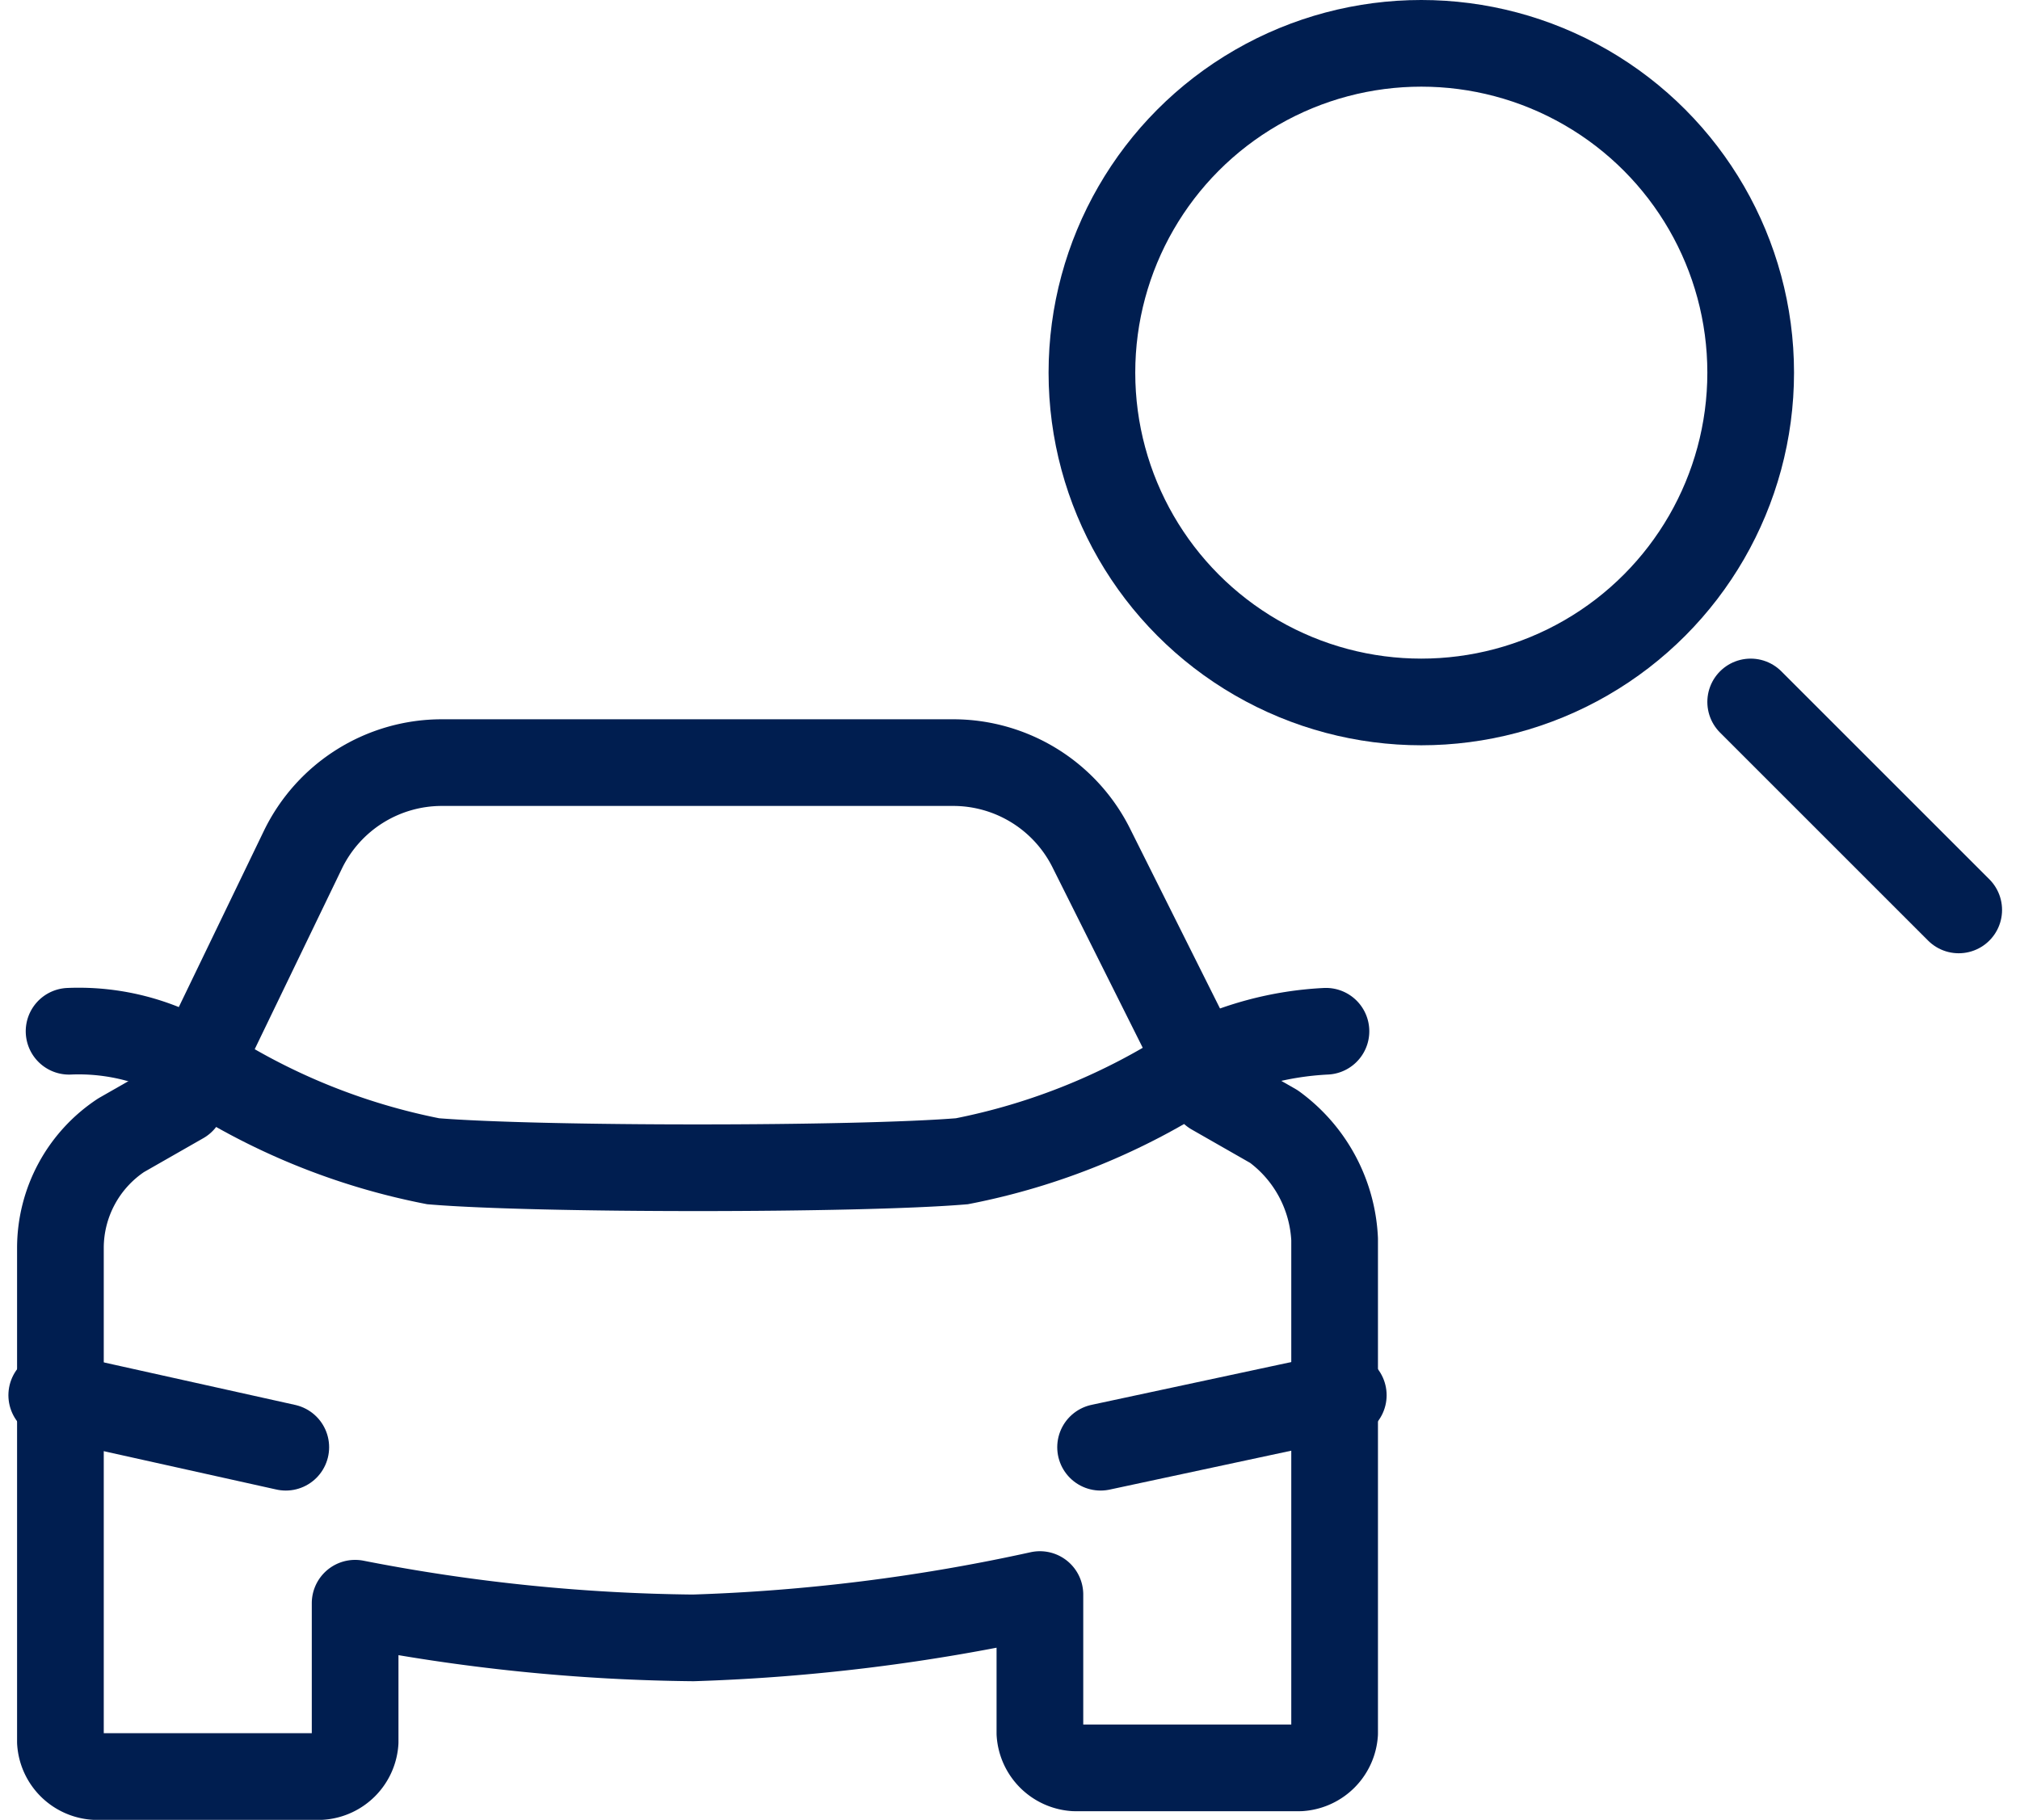 <svg xmlns="http://www.w3.org/2000/svg" width="23.304" height="21" viewBox="0 0 23.304 21">
  <g id="Groupe_834" data-name="Groupe 834" transform="translate(-29.403 -9.5)">
    <g id="Groupe_12" data-name="Groupe 12" transform="translate(29.5 9.5)">
      <line id="Ligne_4" data-name="Ligne 4" x2="2.4" y2="2.4" transform="translate(20.1 8.1)" fill="none" stroke="#001e50" stroke-linecap="round" stroke-miterlimit="10" stroke-width="1"/>
      <circle id="Ellipse_1" data-name="Ellipse 1" cx="3.8" cy="3.8" r="3.8" transform="translate(12.5 0.5)" fill="none" stroke="#001e50" stroke-miterlimit="10" stroke-width="1"/>
    </g>
    <g id="Groupe_13" data-name="Groupe 13" transform="translate(29.5 9.5)">
      <line id="Ligne_5" data-name="Ligne 5" x2="2.7" y2="0.6" transform="translate(0.5 16.1)" fill="none" stroke="#001e50" stroke-linecap="round" stroke-miterlimit="10" stroke-width="1"/>
      <path id="Tracé_1" data-name="Tracé 1" d="M11.9,18.4V20a.43.43,0,0,0,.4.4h2.6a.43.43,0,0,0,.4-.4V14.3a1.709,1.709,0,0,0-.7-1.3l-.7-.4L12.5,9.8a1.781,1.781,0,0,0-1.6-1H5a1.781,1.781,0,0,0-1.6,1L2,12.7l-.7.4a1.561,1.561,0,0,0-.7,1.3v5.7a.43.43,0,0,0,.4.4H3.6a.43.43,0,0,0,.4-.4V18.5a21.3,21.3,0,0,0,3.9.4A21.777,21.777,0,0,0,11.9,18.4Z" fill="none" stroke="#001e50" stroke-linecap="round" stroke-linejoin="round" stroke-miterlimit="10" stroke-width="1"/>
      <path id="Tracé_2" data-name="Tracé 2" d="M15.2,11.9a3.707,3.707,0,0,0-1.5.4A7.575,7.575,0,0,1,11,13.4c-1.2.1-4.9.1-6.1,0a7.575,7.575,0,0,1-2.7-1.1,2.6,2.6,0,0,0-1.5-.4" fill="none" stroke="#001e50" stroke-linecap="round" stroke-miterlimit="10" stroke-width="1"/>
      <line id="Ligne_6" data-name="Ligne 6" x1="2.8" y2="0.6" transform="translate(12.6 16.1)" fill="none" stroke="#001e50" stroke-linecap="round" stroke-miterlimit="10" stroke-width="1"/>
    </g>
  </g>
</svg>
